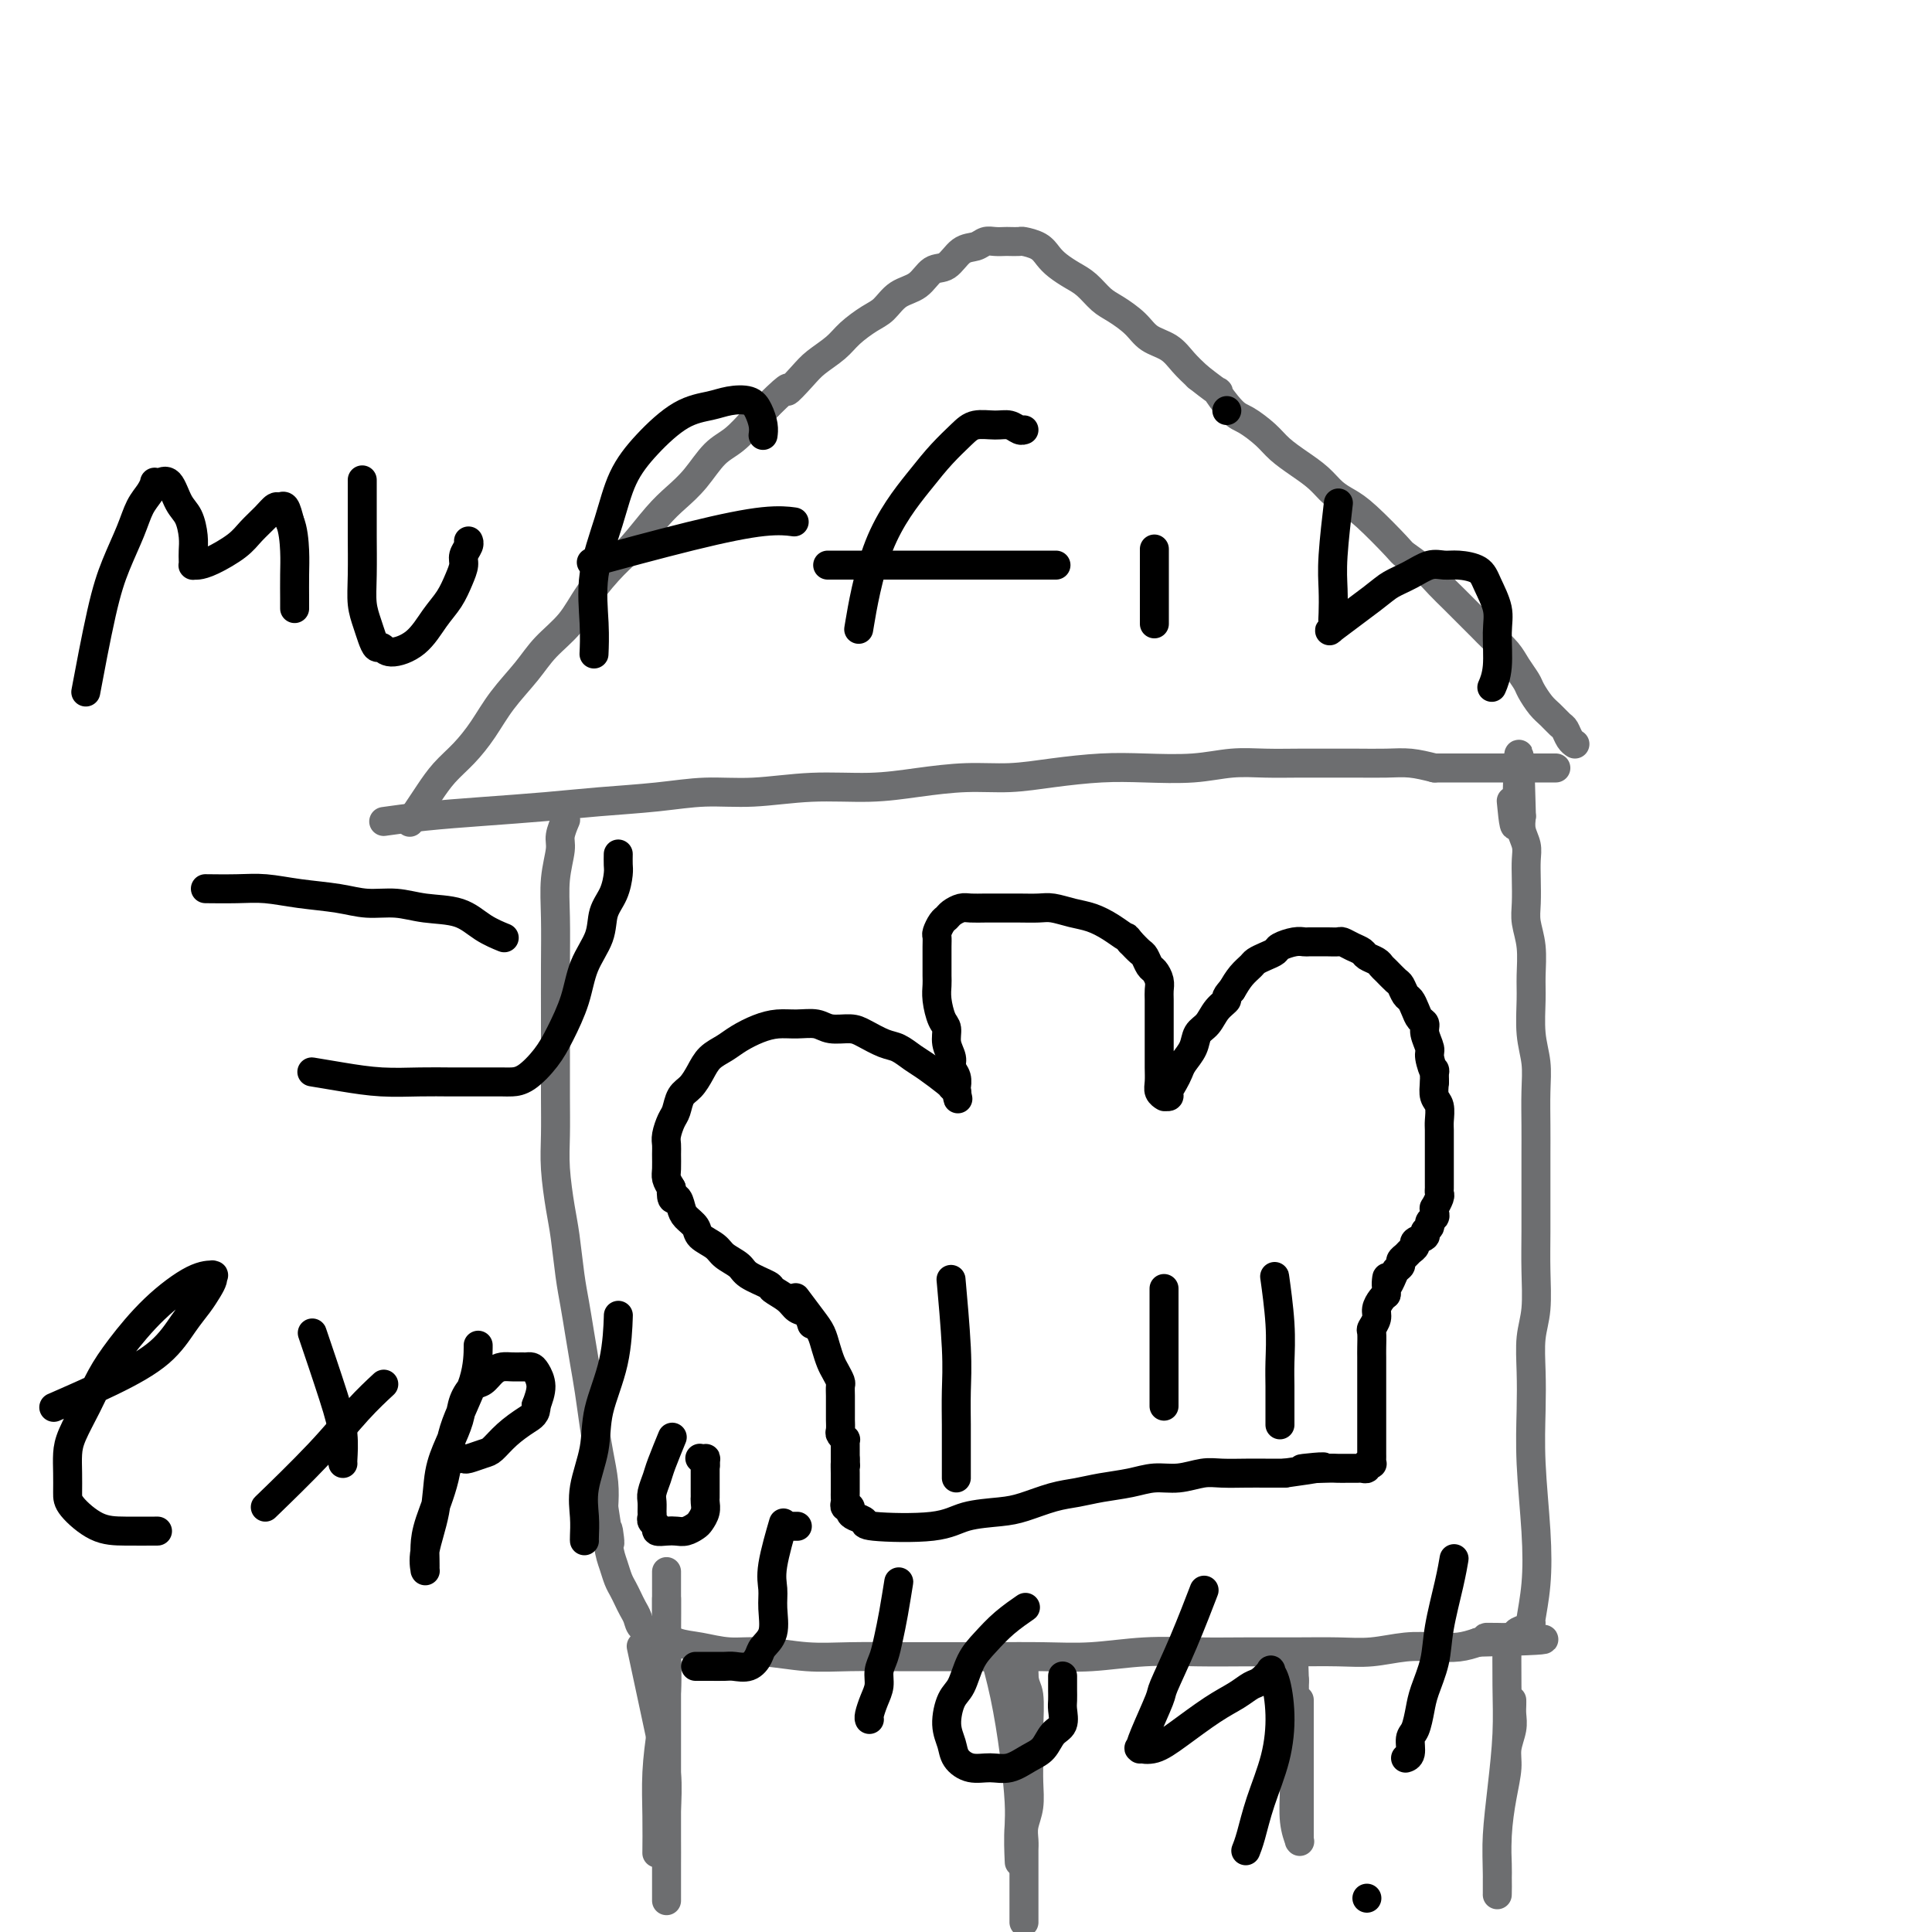<svg viewBox='0 0 400 400' version='1.1' xmlns='http://www.w3.org/2000/svg' xmlns:xlink='http://www.w3.org/1999/xlink'><g fill='none' stroke='#6D6E70' stroke-width='6' stroke-linecap='round' stroke-linejoin='round'><path d='M80,170c0.012,-0.002 0.024,-0.003 0,0c-0.024,0.003 -0.085,0.012 0,0c0.085,-0.012 0.315,-0.045 0,0c-0.315,0.045 -1.174,0.167 0,0c1.174,-0.167 4.383,-0.622 8,-1c3.617,-0.378 7.643,-0.680 12,-1c4.357,-0.320 9.045,-0.659 13,-1c3.955,-0.341 7.179,-0.684 11,-1c3.821,-0.316 8.241,-0.606 12,-1c3.759,-0.394 6.857,-0.893 10,-1c3.143,-0.107 6.329,0.178 10,0c3.671,-0.178 7.826,-0.817 12,-1c4.174,-0.183 8.366,0.092 12,0c3.634,-0.092 6.710,-0.550 10,-1c3.290,-0.450 6.795,-0.891 10,-1c3.205,-0.109 6.112,0.115 9,0c2.888,-0.115 5.758,-0.571 9,-1c3.242,-0.429 6.858,-0.833 10,-1c3.142,-0.167 5.811,-0.097 9,0c3.189,0.097 6.898,0.222 10,0c3.102,-0.222 5.598,-0.792 8,-1c2.402,-0.208 4.711,-0.056 7,0c2.289,0.056 4.558,0.014 7,0c2.442,-0.014 5.058,-0.001 7,0c1.942,0.001 3.211,-0.010 5,0c1.789,0.010 4.097,0.041 6,0c1.903,-0.041 3.401,-0.155 5,0c1.599,0.155 3.300,0.577 5,1'/><path d='M297,159c11.375,0.000 5.312,0.000 4,0c-1.312,0.000 2.127,0.000 4,0c1.873,0.000 2.179,0.000 3,0c0.821,0.000 2.155,0.000 3,0c0.845,0.000 1.201,0.000 2,0c0.799,0.000 2.041,0.000 3,0c0.959,0.000 1.634,0.000 2,0c0.366,0.000 0.424,0.000 1,0c0.576,0.000 1.670,0.000 2,0c0.330,0.000 -0.103,0.000 0,0c0.103,0.000 0.744,0.000 1,0c0.256,0.000 0.128,0.000 0,0'/><path d='M85,170c-0.000,0.000 -0.000,0.000 0,0c0.000,-0.000 0.000,-0.001 0,0c-0.000,0.001 -0.002,0.003 0,0c0.002,-0.003 0.007,-0.010 0,0c-0.007,0.010 -0.025,0.037 0,0c0.025,-0.037 0.092,-0.137 0,0c-0.092,0.137 -0.342,0.513 0,0c0.342,-0.513 1.277,-1.913 2,-3c0.723,-1.087 1.234,-1.860 2,-3c0.766,-1.140 1.787,-2.646 3,-4c1.213,-1.354 2.619,-2.556 4,-4c1.381,-1.444 2.736,-3.129 4,-5c1.264,-1.871 2.437,-3.926 4,-6c1.563,-2.074 3.517,-4.165 5,-6c1.483,-1.835 2.496,-3.412 4,-5c1.504,-1.588 3.501,-3.187 5,-5c1.499,-1.813 2.501,-3.839 4,-6c1.499,-2.161 3.496,-4.456 5,-6c1.504,-1.544 2.516,-2.336 4,-4c1.484,-1.664 3.439,-4.201 5,-6c1.561,-1.799 2.728,-2.859 4,-4c1.272,-1.141 2.647,-2.364 4,-4c1.353,-1.636 2.682,-3.686 4,-5c1.318,-1.314 2.624,-1.892 4,-3c1.376,-1.108 2.822,-2.745 4,-4c1.178,-1.255 2.089,-2.127 3,-3'/><path d='M159,84c5.708,-5.641 3.979,-3.243 4,-3c0.021,0.243 1.794,-1.668 3,-3c1.206,-1.332 1.845,-2.085 3,-3c1.155,-0.915 2.825,-1.993 4,-3c1.175,-1.007 1.854,-1.945 3,-3c1.146,-1.055 2.757,-2.227 4,-3c1.243,-0.773 2.118,-1.147 3,-2c0.882,-0.853 1.772,-2.187 3,-3c1.228,-0.813 2.794,-1.107 4,-2c1.206,-0.893 2.052,-2.387 3,-3c0.948,-0.613 1.997,-0.346 3,-1c1.003,-0.654 1.961,-2.228 3,-3c1.039,-0.772 2.161,-0.743 3,-1c0.839,-0.257 1.395,-0.801 2,-1c0.605,-0.199 1.260,-0.054 2,0c0.740,0.054 1.567,0.017 2,0c0.433,-0.017 0.472,-0.013 1,0c0.528,0.013 1.544,0.034 2,0c0.456,-0.034 0.352,-0.122 1,0c0.648,0.122 2.049,0.454 3,1c0.951,0.546 1.451,1.305 2,2c0.549,0.695 1.146,1.326 2,2c0.854,0.674 1.965,1.391 3,2c1.035,0.609 1.994,1.112 3,2c1.006,0.888 2.058,2.162 3,3c0.942,0.838 1.774,1.238 3,2c1.226,0.762 2.845,1.884 4,3c1.155,1.116 1.846,2.227 3,3c1.154,0.773 2.772,1.208 4,2c1.228,0.792 2.065,1.941 3,3c0.935,1.059 1.967,2.030 3,3'/><path d='M248,78c5.863,4.636 4.020,2.725 4,3c-0.020,0.275 1.782,2.734 3,4c1.218,1.266 1.852,1.339 3,2c1.148,0.661 2.810,1.910 4,3c1.190,1.090 1.907,2.021 3,3c1.093,0.979 2.561,2.005 4,3c1.439,0.995 2.848,1.958 4,3c1.152,1.042 2.046,2.161 3,3c0.954,0.839 1.967,1.397 3,2c1.033,0.603 2.086,1.253 4,3c1.914,1.747 4.690,4.593 6,6c1.310,1.407 1.155,1.377 2,2c0.845,0.623 2.692,1.900 4,3c1.308,1.100 2.079,2.023 3,3c0.921,0.977 1.994,2.008 3,3c1.006,0.992 1.946,1.945 3,3c1.054,1.055 2.223,2.212 3,3c0.777,0.788 1.163,1.207 2,2c0.837,0.793 2.125,1.959 3,3c0.875,1.041 1.336,1.955 2,3c0.664,1.045 1.529,2.220 2,3c0.471,0.780 0.546,1.164 1,2c0.454,0.836 1.287,2.126 2,3c0.713,0.874 1.305,1.334 2,2c0.695,0.666 1.493,1.537 2,2c0.507,0.463 0.724,0.516 1,1c0.276,0.484 0.610,1.398 1,2c0.390,0.602 0.836,0.893 1,1c0.164,0.107 0.047,0.031 0,0c-0.047,-0.031 -0.023,-0.015 0,0'/><path d='M117,170c-0.033,0.076 -0.065,0.153 0,0c0.065,-0.153 0.228,-0.534 0,0c-0.228,0.534 -0.846,1.983 -1,3c-0.154,1.017 0.155,1.603 0,3c-0.155,1.397 -0.774,3.605 -1,6c-0.226,2.395 -0.061,4.977 0,8c0.061,3.023 0.016,6.488 0,10c-0.016,3.512 -0.005,7.072 0,10c0.005,2.928 0.004,5.223 0,8c-0.004,2.777 -0.012,6.034 0,9c0.012,2.966 0.045,5.639 0,8c-0.045,2.361 -0.167,4.408 0,7c0.167,2.592 0.622,5.728 1,8c0.378,2.272 0.679,3.681 1,6c0.321,2.319 0.663,5.549 1,8c0.337,2.451 0.668,4.125 1,6c0.332,1.875 0.666,3.952 1,6c0.334,2.048 0.668,4.066 1,6c0.332,1.934 0.664,3.783 1,6c0.336,2.217 0.678,4.800 1,7c0.322,2.200 0.625,4.015 1,6c0.375,1.985 0.821,4.138 1,6c0.179,1.862 0.089,3.431 0,5'/><path d='M125,312c1.786,11.833 1.252,6.416 1,5c-0.252,-1.416 -0.222,1.167 0,3c0.222,1.833 0.637,2.914 1,4c0.363,1.086 0.675,2.178 1,3c0.325,0.822 0.663,1.376 1,2c0.337,0.624 0.673,1.318 1,2c0.327,0.682 0.645,1.352 1,2c0.355,0.648 0.747,1.272 1,2c0.253,0.728 0.369,1.558 1,2c0.631,0.442 1.778,0.496 3,1c1.222,0.504 2.519,1.459 4,2c1.481,0.541 3.147,0.667 5,1c1.853,0.333 3.893,0.874 6,1c2.107,0.126 4.282,-0.162 7,0c2.718,0.162 5.979,0.776 9,1c3.021,0.224 5.802,0.060 9,0c3.198,-0.060 6.812,-0.015 10,0c3.188,0.015 5.951,0.000 9,0c3.049,-0.000 6.384,0.014 10,0c3.616,-0.014 7.513,-0.056 11,0c3.487,0.056 6.565,0.211 10,0c3.435,-0.211 7.229,-0.789 11,-1c3.771,-0.211 7.521,-0.056 11,0c3.479,0.056 6.687,0.011 10,0c3.313,-0.011 6.731,0.011 10,0c3.269,-0.011 6.390,-0.055 9,0c2.610,0.055 4.708,0.208 7,0c2.292,-0.208 4.779,-0.777 7,-1c2.221,-0.223 4.175,-0.098 6,0c1.825,0.098 3.521,0.171 5,0c1.479,-0.171 2.739,-0.585 4,-1'/><path d='M306,340c24.788,-0.549 9.259,-0.922 4,-1c-5.259,-0.078 -0.247,0.138 2,0c2.247,-0.138 1.730,-0.630 2,-1c0.270,-0.370 1.327,-0.619 2,-1c0.673,-0.381 0.961,-0.894 1,-1c0.039,-0.106 -0.172,0.197 0,-1c0.172,-1.197 0.726,-3.893 1,-7c0.274,-3.107 0.269,-6.627 0,-11c-0.269,-4.373 -0.800,-9.601 -1,-14c-0.200,-4.399 -0.068,-7.970 0,-11c0.068,-3.030 0.071,-5.521 0,-8c-0.071,-2.479 -0.215,-4.948 0,-7c0.215,-2.052 0.790,-3.689 1,-6c0.210,-2.311 0.056,-5.298 0,-8c-0.056,-2.702 -0.015,-5.120 0,-8c0.015,-2.880 0.005,-6.222 0,-9c-0.005,-2.778 -0.005,-4.992 0,-7c0.005,-2.008 0.016,-3.811 0,-6c-0.016,-2.189 -0.057,-4.765 0,-7c0.057,-2.235 0.212,-4.130 0,-6c-0.212,-1.870 -0.793,-3.714 -1,-6c-0.207,-2.286 -0.041,-5.012 0,-7c0.041,-1.988 -0.041,-3.238 0,-5c0.041,-1.762 0.207,-4.036 0,-6c-0.207,-1.964 -0.787,-3.617 -1,-5c-0.213,-1.383 -0.061,-2.495 0,-4c0.061,-1.505 0.030,-3.403 0,-5c-0.030,-1.597 -0.060,-2.892 0,-4c0.060,-1.108 0.208,-2.029 0,-3c-0.208,-0.971 -0.774,-1.992 -1,-3c-0.226,-1.008 -0.113,-2.004 0,-3'/><path d='M315,169c-0.631,-24.774 -0.708,-7.208 -1,-1c-0.292,6.208 -0.798,1.060 -1,-1c-0.202,-2.060 -0.101,-1.030 0,0'/><path d='M133,342c-0.000,-0.000 -0.000,-0.001 0,0c0.000,0.001 0.001,0.003 0,0c-0.001,-0.003 -0.003,-0.013 0,0c0.003,0.013 0.010,0.047 0,0c-0.010,-0.047 -0.037,-0.175 0,0c0.037,0.175 0.140,0.653 0,0c-0.140,-0.653 -0.521,-2.437 0,0c0.521,2.437 1.943,9.095 3,14c1.057,4.905 1.747,8.056 2,11c0.253,2.944 0.068,5.681 0,8c-0.068,2.319 -0.018,4.219 0,6c0.018,1.781 0.005,3.444 0,5c-0.005,1.556 -0.001,3.006 0,4c0.001,0.994 0.000,1.533 0,2c-0.000,0.467 -0.000,0.862 0,1c0.000,0.138 0.000,0.017 0,0c-0.000,-0.017 -0.000,0.068 0,0c0.000,-0.068 0.000,-0.290 0,0c-0.000,0.290 -0.000,1.091 0,0c0.000,-1.091 0.000,-4.076 0,-7c-0.000,-2.924 -0.000,-5.788 0,-9c0.000,-3.212 0.000,-6.771 0,-10c-0.000,-3.229 -0.000,-6.128 0,-9c0.000,-2.872 0.000,-5.717 0,-8c-0.000,-2.283 -0.000,-4.004 0,-6c0.000,-1.996 0.000,-4.268 0,-6c-0.000,-1.732 -0.000,-2.923 0,-4c0.000,-1.077 0.000,-2.038 0,-3'/><path d='M138,331c-0.000,-10.046 -0.000,-4.159 0,-2c0.000,2.159 0.000,0.592 0,0c-0.000,-0.592 -0.000,-0.210 0,0c0.000,0.210 0.001,0.248 0,0c-0.001,-0.248 -0.003,-0.783 0,0c0.003,0.783 0.011,2.884 0,5c-0.011,2.116 -0.041,4.247 0,7c0.041,2.753 0.155,6.129 0,9c-0.155,2.871 -0.577,5.236 -1,8c-0.423,2.764 -0.845,5.926 -1,9c-0.155,3.074 -0.042,6.058 0,9c0.042,2.942 0.012,5.840 0,7c-0.012,1.160 -0.006,0.580 0,0'/><path d='M206,343c-0.012,-0.044 -0.025,-0.088 0,0c0.025,0.088 0.087,0.309 0,0c-0.087,-0.309 -0.325,-1.147 0,0c0.325,1.147 1.211,4.278 2,8c0.789,3.722 1.479,8.033 2,12c0.521,3.967 0.872,7.589 1,10c0.128,2.411 0.034,3.611 0,5c-0.034,1.389 -0.009,2.966 0,4c0.009,1.034 0.001,1.523 0,2c-0.001,0.477 0.003,0.941 0,1c-0.003,0.059 -0.015,-0.286 0,0c0.015,0.286 0.057,1.203 0,0c-0.057,-1.203 -0.211,-4.528 0,-7c0.211,-2.472 0.789,-4.093 1,-6c0.211,-1.907 0.057,-4.100 0,-6c-0.057,-1.900 -0.015,-3.507 0,-5c0.015,-1.493 0.004,-2.872 0,-4c-0.004,-1.128 -0.001,-2.005 0,-3c0.001,-0.995 0.000,-2.109 0,-3c-0.000,-0.891 -0.000,-1.558 0,-2c0.000,-0.442 0.000,-0.657 0,-1c-0.000,-0.343 -0.000,-0.812 0,-1c0.000,-0.188 0.000,-0.094 0,0'/><path d='M212,347c0.094,-6.029 -0.171,-2.102 0,0c0.171,2.102 0.779,2.379 1,4c0.221,1.621 0.055,4.587 0,7c-0.055,2.413 -0.001,4.274 0,6c0.001,1.726 -0.052,3.317 0,5c0.052,1.683 0.210,3.459 0,5c-0.210,1.541 -0.788,2.846 -1,4c-0.212,1.154 -0.057,2.155 0,3c0.057,0.845 0.015,1.532 0,2c-0.015,0.468 -0.004,0.717 0,1c0.004,0.283 0.001,0.601 0,1c-0.001,0.399 -0.000,0.879 0,1c0.000,0.121 0.000,-0.119 0,0c-0.000,0.119 -0.000,0.595 0,1c0.000,0.405 0.000,0.737 0,1c-0.000,0.263 -0.000,0.455 0,1c0.000,0.545 0.000,1.441 0,2c-0.000,0.559 -0.000,0.781 0,1c0.000,0.219 0.000,0.436 0,1c-0.000,0.564 -0.000,1.475 0,2c0.000,0.525 0.000,0.663 0,1c-0.000,0.337 -0.000,0.874 0,1c0.000,0.126 0.000,-0.158 0,0c-0.000,0.158 -0.000,0.760 0,1c0.000,0.240 0.000,0.120 0,0'/><path d='M312,340c0.000,-0.004 0.000,-0.008 0,0c-0.000,0.008 -0.000,0.028 0,0c0.000,-0.028 0.001,-0.105 0,0c-0.001,0.105 -0.003,0.393 0,0c0.003,-0.393 0.011,-1.468 0,0c-0.011,1.468 -0.041,5.478 0,9c0.041,3.522 0.155,6.557 0,10c-0.155,3.443 -0.577,7.293 -1,11c-0.423,3.707 -0.845,7.269 -1,10c-0.155,2.731 -0.042,4.629 0,6c0.042,1.371 0.011,2.215 0,3c-0.011,0.785 -0.004,1.511 0,2c0.004,0.489 0.004,0.741 0,1c-0.004,0.259 -0.011,0.527 0,0c0.011,-0.527 0.040,-1.848 0,-4c-0.040,-2.152 -0.151,-5.135 0,-8c0.151,-2.865 0.562,-5.611 1,-8c0.438,-2.389 0.902,-4.422 1,-6c0.098,-1.578 -0.170,-2.700 0,-4c0.170,-1.300 0.778,-2.779 1,-4c0.222,-1.221 0.060,-2.183 0,-3c-0.060,-0.817 -0.016,-1.487 0,-2c0.016,-0.513 0.004,-0.869 0,-1c-0.004,-0.131 -0.001,-0.037 0,0c0.001,0.037 0.001,0.019 0,0'/><path d='M269,353c0.000,0.002 0.000,0.003 0,0c-0.000,-0.003 -0.000,-0.011 0,0c0.000,0.011 0.000,0.042 0,0c-0.000,-0.042 -0.000,-0.157 0,0c0.000,0.157 0.000,0.587 0,0c-0.000,-0.587 -0.000,-2.190 0,0c0.000,2.190 0.000,8.174 0,12c-0.000,3.826 -0.000,5.494 0,7c0.000,1.506 0.000,2.848 0,4c-0.000,1.152 -0.000,2.112 0,3c0.000,0.888 0.001,1.705 0,2c-0.001,0.295 -0.004,0.069 0,0c0.004,-0.069 0.015,0.018 0,0c-0.015,-0.018 -0.057,-0.141 0,0c0.057,0.141 0.211,0.545 0,0c-0.211,-0.545 -0.789,-2.038 -1,-4c-0.211,-1.962 -0.057,-4.392 0,-7c0.057,-2.608 0.015,-5.394 0,-7c-0.015,-1.606 -0.004,-2.031 0,-3c0.004,-0.969 0.001,-2.480 0,-4c-0.001,-1.520 -0.000,-3.048 0,-4c0.000,-0.952 0.000,-1.327 0,-2c-0.000,-0.673 -0.000,-1.644 0,-2c0.000,-0.356 0.000,-0.095 0,0c-0.000,0.095 -0.000,0.026 0,0c0.000,-0.026 0.000,-0.007 0,0c-0.000,0.007 -0.000,0.002 0,0c0.000,-0.002 0.000,-0.001 0,0'/><path d='M268,348c-0.167,-5.167 -0.083,-2.583 0,0'/></g>
<g fill='none' stroke='#000000' stroke-width='6' stroke-linecap='round' stroke-linejoin='round'><path d='M165,269c0.000,0.001 0.001,0.001 0,0c-0.001,-0.001 -0.003,-0.004 0,0c0.003,0.004 0.010,0.014 0,0c-0.010,-0.014 -0.038,-0.051 0,0c0.038,0.051 0.143,0.190 0,0c-0.143,-0.190 -0.533,-0.710 0,0c0.533,0.710 1.988,2.651 3,4c1.012,1.349 1.581,2.106 2,3c0.419,0.894 0.687,1.927 1,3c0.313,1.073 0.672,2.188 1,3c0.328,0.812 0.624,1.320 1,2c0.376,0.680 0.833,1.530 1,2c0.167,0.470 0.045,0.560 0,1c-0.045,0.440 -0.012,1.230 0,2c0.012,0.770 0.004,1.520 0,2c-0.004,0.480 -0.002,0.692 0,1c0.002,0.308 0.004,0.714 0,1c-0.004,0.286 -0.015,0.454 0,1c0.015,0.546 0.057,1.470 0,2c-0.057,0.530 -0.211,0.667 0,1c0.211,0.333 0.789,0.863 1,1c0.211,0.137 0.057,-0.118 0,0c-0.057,0.118 -0.015,0.609 0,1c0.015,0.391 0.004,0.682 0,1c-0.004,0.318 -0.001,0.662 0,1c0.001,0.338 0.001,0.669 0,1'/><path d='M175,302c0.155,2.593 0.041,1.076 0,1c-0.041,-0.076 -0.011,1.289 0,2c0.011,0.711 0.003,0.768 0,1c-0.003,0.232 -0.000,0.639 0,1c0.000,0.361 -0.001,0.675 0,1c0.001,0.325 0.004,0.661 0,1c-0.004,0.339 -0.016,0.682 0,1c0.016,0.318 0.058,0.610 0,1c-0.058,0.390 -0.217,0.878 0,1c0.217,0.122 0.812,-0.122 1,0c0.188,0.122 -0.029,0.609 0,1c0.029,0.391 0.304,0.687 1,1c0.696,0.313 1.813,0.645 2,1c0.187,0.355 -0.556,0.734 2,1c2.556,0.266 8.413,0.418 12,0c3.587,-0.418 4.906,-1.407 7,-2c2.094,-0.593 4.963,-0.789 7,-1c2.037,-0.211 3.240,-0.438 5,-1c1.760,-0.562 4.076,-1.461 6,-2c1.924,-0.539 3.454,-0.718 5,-1c1.546,-0.282 3.106,-0.668 5,-1c1.894,-0.332 4.122,-0.611 6,-1c1.878,-0.389 3.405,-0.889 5,-1c1.595,-0.111 3.259,0.166 5,0c1.741,-0.166 3.561,-0.777 5,-1c1.439,-0.223 2.499,-0.060 4,0c1.501,0.060 3.443,0.016 5,0c1.557,-0.016 2.731,-0.005 4,0c1.269,0.005 2.635,0.002 4,0'/><path d='M266,305c13.855,-1.928 5.992,-1.249 4,-1c-1.992,0.249 1.886,0.066 4,0c2.114,-0.066 2.465,-0.017 3,0c0.535,0.017 1.252,0.001 2,0c0.748,-0.001 1.525,0.014 2,0c0.475,-0.014 0.649,-0.055 1,0c0.351,0.055 0.879,0.208 1,0c0.121,-0.208 -0.164,-0.776 0,-1c0.164,-0.224 0.776,-0.106 1,0c0.224,0.106 0.060,0.198 0,0c-0.060,-0.198 -0.016,-0.686 0,-1c0.016,-0.314 0.004,-0.454 0,-1c-0.004,-0.546 -0.001,-1.497 0,-2c0.001,-0.503 0.000,-0.557 0,-1c-0.000,-0.443 -0.000,-1.274 0,-2c0.000,-0.726 0.000,-1.345 0,-2c-0.000,-0.655 -0.000,-1.344 0,-2c0.000,-0.656 -0.000,-1.278 0,-2c0.000,-0.722 0.000,-1.545 0,-2c-0.000,-0.455 -0.000,-0.543 0,-1c0.000,-0.457 0.000,-1.282 0,-2c-0.000,-0.718 -0.001,-1.329 0,-2c0.001,-0.671 0.004,-1.401 0,-2c-0.004,-0.599 -0.016,-1.066 0,-2c0.016,-0.934 0.060,-2.334 0,-3c-0.060,-0.666 -0.223,-0.598 0,-1c0.223,-0.402 0.833,-1.273 1,-2c0.167,-0.727 -0.109,-1.311 0,-2c0.109,-0.689 0.603,-1.483 1,-2c0.397,-0.517 0.699,-0.759 1,-1'/><path d='M287,268c0.415,-5.836 -0.047,-2.926 0,-2c0.047,0.926 0.604,-0.133 1,-1c0.396,-0.867 0.630,-1.542 1,-2c0.370,-0.458 0.874,-0.700 1,-1c0.126,-0.300 -0.126,-0.658 0,-1c0.126,-0.342 0.630,-0.669 1,-1c0.370,-0.331 0.606,-0.666 1,-1c0.394,-0.334 0.947,-0.667 1,-1c0.053,-0.333 -0.393,-0.667 0,-1c0.393,-0.333 1.626,-0.667 2,-1c0.374,-0.333 -0.110,-0.666 0,-1c0.110,-0.334 0.814,-0.668 1,-1c0.186,-0.332 -0.147,-0.662 0,-1c0.147,-0.338 0.775,-0.686 1,-1c0.225,-0.314 0.046,-0.595 0,-1c-0.046,-0.405 0.040,-0.935 0,-1c-0.040,-0.065 -0.207,0.333 0,0c0.207,-0.333 0.787,-1.398 1,-2c0.213,-0.602 0.057,-0.741 0,-1c-0.057,-0.259 -0.015,-0.636 0,-1c0.015,-0.364 0.004,-0.713 0,-1c-0.004,-0.287 -0.001,-0.513 0,-1c0.001,-0.487 0.000,-1.237 0,-2c-0.000,-0.763 -0.000,-1.540 0,-2c0.000,-0.460 0.001,-0.602 0,-1c-0.001,-0.398 -0.004,-1.050 0,-2c0.004,-0.950 0.015,-2.196 0,-3c-0.015,-0.804 -0.056,-1.164 0,-2c0.056,-0.836 0.207,-2.148 0,-3c-0.207,-0.852 -0.774,-1.243 -1,-2c-0.226,-0.757 -0.113,-1.878 0,-3'/><path d='M297,224c-0.089,-3.851 0.187,-1.977 0,-2c-0.187,-0.023 -0.838,-1.942 -1,-3c-0.162,-1.058 0.164,-1.256 0,-2c-0.164,-0.744 -0.817,-2.035 -1,-3c-0.183,-0.965 0.106,-1.605 0,-2c-0.106,-0.395 -0.606,-0.544 -1,-1c-0.394,-0.456 -0.682,-1.220 -1,-2c-0.318,-0.780 -0.666,-1.575 -1,-2c-0.334,-0.425 -0.653,-0.481 -1,-1c-0.347,-0.519 -0.722,-1.501 -1,-2c-0.278,-0.499 -0.460,-0.515 -1,-1c-0.540,-0.485 -1.439,-1.439 -2,-2c-0.561,-0.561 -0.783,-0.727 -1,-1c-0.217,-0.273 -0.429,-0.651 -1,-1c-0.571,-0.349 -1.500,-0.668 -2,-1c-0.500,-0.332 -0.571,-0.677 -1,-1c-0.429,-0.323 -1.217,-0.622 -2,-1c-0.783,-0.378 -1.562,-0.833 -2,-1c-0.438,-0.167 -0.537,-0.044 -1,0c-0.463,0.044 -1.292,0.011 -2,0c-0.708,-0.011 -1.297,-0.000 -2,0c-0.703,0.000 -1.522,-0.011 -2,0c-0.478,0.011 -0.617,0.044 -1,0c-0.383,-0.044 -1.010,-0.166 -2,0c-0.990,0.166 -2.345,0.621 -3,1c-0.655,0.379 -0.612,0.681 -1,1c-0.388,0.319 -1.206,0.655 -2,1c-0.794,0.345 -1.563,0.701 -2,1c-0.437,0.299 -0.541,0.542 -1,1c-0.459,0.458 -1.274,1.131 -2,2c-0.726,0.869 -1.363,1.935 -2,3'/><path d='M255,205c-1.677,1.767 -0.868,1.683 -1,2c-0.132,0.317 -1.205,1.033 -2,2c-0.795,0.967 -1.312,2.184 -2,3c-0.688,0.816 -1.546,1.229 -2,2c-0.454,0.771 -0.504,1.898 -1,3c-0.496,1.102 -1.438,2.180 -2,3c-0.562,0.820 -0.743,1.383 -1,2c-0.257,0.617 -0.591,1.290 -1,2c-0.409,0.710 -0.893,1.459 -1,2c-0.107,0.541 0.164,0.875 0,1c-0.164,0.125 -0.762,0.043 -1,0c-0.238,-0.043 -0.116,-0.045 0,0c0.116,0.045 0.227,0.136 0,0c-0.227,-0.136 -0.793,-0.500 -1,-1c-0.207,-0.500 -0.055,-1.135 0,-2c0.055,-0.865 0.015,-1.960 0,-3c-0.015,-1.040 -0.004,-2.026 0,-3c0.004,-0.974 0.001,-1.938 0,-3c-0.001,-1.062 0.001,-2.224 0,-3c-0.001,-0.776 -0.003,-1.168 0,-2c0.003,-0.832 0.012,-2.106 0,-3c-0.012,-0.894 -0.045,-1.409 0,-2c0.045,-0.591 0.167,-1.257 0,-2c-0.167,-0.743 -0.625,-1.564 -1,-2c-0.375,-0.436 -0.668,-0.488 -1,-1c-0.332,-0.512 -0.705,-1.484 -1,-2c-0.295,-0.516 -0.513,-0.576 -1,-1c-0.487,-0.424 -1.244,-1.212 -2,-2'/><path d='M234,195c-1.024,-1.372 -0.585,-0.802 -1,-1c-0.415,-0.198 -1.685,-1.163 -3,-2c-1.315,-0.837 -2.676,-1.545 -4,-2c-1.324,-0.455 -2.613,-0.658 -4,-1c-1.387,-0.342 -2.874,-0.824 -4,-1c-1.126,-0.176 -1.891,-0.047 -3,0c-1.109,0.047 -2.562,0.012 -4,0c-1.438,-0.012 -2.861,-0.000 -4,0c-1.139,0.000 -1.993,-0.011 -3,0c-1.007,0.011 -2.168,0.043 -3,0c-0.832,-0.043 -1.337,-0.162 -2,0c-0.663,0.162 -1.484,0.606 -2,1c-0.516,0.394 -0.727,0.738 -1,1c-0.273,0.262 -0.609,0.443 -1,1c-0.391,0.557 -0.837,1.490 -1,2c-0.163,0.510 -0.044,0.597 0,1c0.044,0.403 0.011,1.121 0,2c-0.011,0.879 -0.000,1.920 0,3c0.000,1.080 -0.010,2.200 0,3c0.010,0.800 0.040,1.281 0,2c-0.040,0.719 -0.150,1.677 0,3c0.150,1.323 0.561,3.012 1,4c0.439,0.988 0.906,1.275 1,2c0.094,0.725 -0.185,1.887 0,3c0.185,1.113 0.834,2.178 1,3c0.166,0.822 -0.152,1.401 0,2c0.152,0.599 0.773,1.219 1,2c0.227,0.781 0.061,1.725 0,2c-0.061,0.275 -0.016,-0.118 0,0c0.016,0.118 0.005,0.748 0,1c-0.005,0.252 -0.002,0.126 0,0'/><path d='M198,226c0.623,2.943 0.181,0.802 0,0c-0.181,-0.802 -0.100,-0.263 0,0c0.100,0.263 0.218,0.251 0,0c-0.218,-0.251 -0.771,-0.740 -1,-1c-0.229,-0.260 -0.132,-0.292 -1,-1c-0.868,-0.708 -2.701,-2.091 -4,-3c-1.299,-0.909 -2.065,-1.344 -3,-2c-0.935,-0.656 -2.039,-1.534 -3,-2c-0.961,-0.466 -1.778,-0.521 -3,-1c-1.222,-0.479 -2.847,-1.382 -4,-2c-1.153,-0.618 -1.834,-0.951 -3,-1c-1.166,-0.049 -2.818,0.185 -4,0c-1.182,-0.185 -1.895,-0.790 -3,-1c-1.105,-0.210 -2.602,-0.026 -4,0c-1.398,0.026 -2.696,-0.107 -4,0c-1.304,0.107 -2.614,0.454 -4,1c-1.386,0.546 -2.846,1.291 -4,2c-1.154,0.709 -2.001,1.382 -3,2c-0.999,0.618 -2.152,1.181 -3,2c-0.848,0.819 -1.393,1.895 -2,3c-0.607,1.105 -1.277,2.239 -2,3c-0.723,0.761 -1.500,1.149 -2,2c-0.500,0.851 -0.722,2.166 -1,3c-0.278,0.834 -0.610,1.186 -1,2c-0.390,0.814 -0.837,2.091 -1,3c-0.163,0.909 -0.041,1.451 0,2c0.041,0.549 0.001,1.106 0,2c-0.001,0.894 0.038,2.125 0,3c-0.038,0.875 -0.154,1.393 0,2c0.154,0.607 0.577,1.304 1,2'/><path d='M139,246c-0.136,3.297 0.525,2.038 1,2c0.475,-0.038 0.764,1.145 1,2c0.236,0.855 0.418,1.384 1,2c0.582,0.616 1.564,1.320 2,2c0.436,0.680 0.327,1.337 1,2c0.673,0.663 2.128,1.333 3,2c0.872,0.667 1.159,1.330 2,2c0.841,0.670 2.235,1.348 3,2c0.765,0.652 0.901,1.278 2,2c1.099,0.722 3.163,1.540 4,2c0.837,0.460 0.449,0.561 1,1c0.551,0.439 2.043,1.214 3,2c0.957,0.786 1.380,1.582 2,2c0.620,0.418 1.436,0.459 2,1c0.564,0.541 0.875,1.583 1,2c0.125,0.417 0.062,0.208 0,0'/><path d='M197,266c-0.008,-0.090 -0.016,-0.179 0,0c0.016,0.179 0.057,0.628 0,0c-0.057,-0.628 -0.211,-2.332 0,0c0.211,2.332 0.789,8.701 1,13c0.211,4.299 0.057,6.528 0,9c-0.057,2.472 -0.015,5.188 0,7c0.015,1.812 0.004,2.720 0,4c-0.004,1.280 -0.001,2.931 0,4c0.001,1.069 0.000,1.557 0,2c-0.000,0.443 -0.000,0.841 0,1c0.000,0.159 0.000,0.080 0,0'/><path d='M241,267c0.000,-0.001 0.000,-0.003 0,0c0.000,0.003 0.000,0.009 0,0c-0.000,-0.009 -0.000,-0.035 0,0c0.000,0.035 0.000,0.129 0,0c0.000,-0.129 0.000,-0.482 0,0c0.000,0.482 -0.000,1.799 0,3c0.000,1.201 0.000,2.287 0,4c0.000,1.713 0.000,4.053 0,6c0.000,1.947 0.000,3.501 0,5c0.000,1.499 -0.000,2.942 0,4c0.000,1.058 0.000,1.731 0,2c-0.000,0.269 0.000,0.135 0,0'/><path d='M264,265c0.000,0.001 0.000,0.002 0,0c-0.000,-0.002 -0.001,-0.008 0,0c0.001,0.008 0.004,0.029 0,0c-0.004,-0.029 -0.015,-0.109 0,0c0.015,0.109 0.057,0.405 0,0c-0.057,-0.405 -0.211,-1.512 0,0c0.211,1.512 0.789,5.641 1,9c0.211,3.359 0.057,5.947 0,8c-0.057,2.053 -0.015,3.569 0,5c0.015,1.431 0.004,2.775 0,4c-0.004,1.225 -0.001,2.330 0,3c0.001,0.670 0.000,0.906 0,1c-0.000,0.094 -0.000,0.047 0,0'/><path d='M43,184c-0.000,-0.000 -0.000,-0.000 0,0c0.000,0.000 0.001,0.000 0,0c-0.001,-0.000 -0.005,-0.000 0,0c0.005,0.000 0.019,0.000 0,0c-0.019,-0.000 -0.072,-0.001 0,0c0.072,0.001 0.270,0.003 0,0c-0.270,-0.003 -1.007,-0.012 0,0c1.007,0.012 3.758,0.046 6,0c2.242,-0.046 3.974,-0.171 6,0c2.026,0.171 4.345,0.638 7,1c2.655,0.362 5.644,0.620 8,1c2.356,0.380 4.078,0.882 6,1c1.922,0.118 4.043,-0.147 6,0c1.957,0.147 3.751,0.705 6,1c2.249,0.295 4.953,0.326 7,1c2.047,0.674 3.436,1.989 5,3c1.564,1.011 3.304,1.717 4,2c0.696,0.283 0.348,0.141 0,0'/><path d='M65,222c-0.035,-0.006 -0.070,-0.012 0,0c0.070,0.012 0.247,0.042 0,0c-0.247,-0.042 -0.916,-0.155 0,0c0.916,0.155 3.416,0.577 6,1c2.584,0.423 5.251,0.845 8,1c2.749,0.155 5.580,0.041 8,0c2.420,-0.041 4.430,-0.011 6,0c1.570,0.011 2.702,0.002 4,0c1.298,-0.002 2.763,0.002 4,0c1.237,-0.002 2.245,-0.010 3,0c0.755,0.010 1.256,0.038 2,0c0.744,-0.038 1.731,-0.143 3,-1c1.269,-0.857 2.820,-2.465 4,-4c1.180,-1.535 1.989,-2.998 3,-5c1.011,-2.002 2.225,-4.544 3,-7c0.775,-2.456 1.111,-4.826 2,-7c0.889,-2.174 2.329,-4.154 3,-6c0.671,-1.846 0.572,-3.560 1,-5c0.428,-1.440 1.383,-2.606 2,-4c0.617,-1.394 0.897,-3.014 1,-4c0.103,-0.986 0.027,-1.336 0,-2c-0.027,-0.664 -0.007,-1.640 0,-2c0.007,-0.360 0.002,-0.103 0,0c-0.002,0.103 -0.001,0.051 0,0'/><path d='M18,142c0.000,-0.002 0.001,-0.004 0,0c-0.001,0.004 -0.003,0.014 0,0c0.003,-0.014 0.010,-0.052 0,0c-0.010,0.052 -0.036,0.193 0,0c0.036,-0.193 0.135,-0.721 0,0c-0.135,0.721 -0.503,2.692 0,0c0.503,-2.692 1.879,-10.047 3,-15c1.121,-4.953 1.989,-7.503 3,-10c1.011,-2.497 2.165,-4.943 3,-7c0.835,-2.057 1.350,-3.727 2,-5c0.650,-1.273 1.434,-2.148 2,-3c0.566,-0.852 0.914,-1.679 1,-2c0.086,-0.321 -0.090,-0.134 0,0c0.090,0.134 0.444,0.216 1,0c0.556,-0.216 1.312,-0.732 2,0c0.688,0.732 1.309,2.710 2,4c0.691,1.290 1.453,1.890 2,3c0.547,1.110 0.878,2.728 1,4c0.122,1.272 0.035,2.198 0,3c-0.035,0.802 -0.016,1.482 0,2c0.016,0.518 0.031,0.876 0,1c-0.031,0.124 -0.108,0.014 0,0c0.108,-0.014 0.403,0.068 1,0c0.597,-0.068 1.498,-0.285 3,-1c1.502,-0.715 3.607,-1.928 5,-3c1.393,-1.072 2.075,-2.002 3,-3c0.925,-0.998 2.093,-2.063 3,-3c0.907,-0.937 1.552,-1.746 2,-2c0.448,-0.254 0.697,0.047 1,0c0.303,-0.047 0.658,-0.442 1,0c0.342,0.442 0.671,1.721 1,3'/><path d='M60,108c0.691,1.592 0.917,4.073 1,6c0.083,1.927 0.022,3.300 0,5c-0.022,1.700 -0.006,3.727 0,5c0.006,1.273 0.002,1.792 0,2c-0.002,0.208 -0.001,0.104 0,0'/><path d='M75,100c0.000,0.014 0.000,0.028 0,0c-0.000,-0.028 -0.000,-0.098 0,0c0.000,0.098 0.000,0.363 0,0c-0.000,-0.363 -0.001,-1.353 0,0c0.001,1.353 0.003,5.051 0,7c-0.003,1.949 -0.012,2.149 0,4c0.012,1.851 0.045,5.351 0,8c-0.045,2.649 -0.167,4.446 0,6c0.167,1.554 0.622,2.866 1,4c0.378,1.134 0.677,2.090 1,3c0.323,0.910 0.670,1.773 1,2c0.330,0.227 0.644,-0.182 1,0c0.356,0.182 0.753,0.954 2,1c1.247,0.046 3.343,-0.635 5,-2c1.657,-1.365 2.874,-3.415 4,-5c1.126,-1.585 2.162,-2.704 3,-4c0.838,-1.296 1.478,-2.768 2,-4c0.522,-1.232 0.924,-2.225 1,-3c0.076,-0.775 -0.176,-1.331 0,-2c0.176,-0.669 0.778,-1.449 1,-2c0.222,-0.551 0.063,-0.872 0,-1c-0.063,-0.128 -0.032,-0.064 0,0'/><path d='M123,135c0.005,-0.120 0.011,-0.241 0,0c-0.011,0.241 -0.037,0.842 0,0c0.037,-0.842 0.139,-3.129 0,-6c-0.139,-2.871 -0.517,-6.328 0,-10c0.517,-3.672 1.930,-7.561 3,-11c1.070,-3.439 1.797,-6.427 3,-9c1.203,-2.573 2.882,-4.729 5,-7c2.118,-2.271 4.675,-4.656 7,-6c2.325,-1.344 4.416,-1.647 6,-2c1.584,-0.353 2.659,-0.756 4,-1c1.341,-0.244 2.948,-0.328 4,0c1.052,0.328 1.550,1.067 2,2c0.450,0.933 0.852,2.059 1,3c0.148,0.941 0.042,1.697 0,2c-0.042,0.303 -0.021,0.151 0,0'/><path d='M124,116c0.468,-0.127 0.935,-0.255 0,0c-0.935,0.255 -3.273,0.891 0,0c3.273,-0.891 12.156,-3.311 19,-5c6.844,-1.689 11.650,-2.647 15,-3c3.350,-0.353 5.243,-0.101 6,0c0.757,0.101 0.379,0.050 0,0'/><path d='M178,129c0.005,-0.028 0.009,-0.056 0,0c-0.009,0.056 -0.033,0.196 0,0c0.033,-0.196 0.122,-0.730 0,0c-0.122,0.730 -0.454,2.722 0,0c0.454,-2.722 1.695,-10.159 4,-16c2.305,-5.841 5.674,-10.087 8,-13c2.326,-2.913 3.610,-4.494 5,-6c1.390,-1.506 2.887,-2.936 4,-4c1.113,-1.064 1.843,-1.763 3,-2c1.157,-0.237 2.741,-0.011 4,0c1.259,0.011 2.193,-0.193 3,0c0.807,0.193 1.486,0.783 2,1c0.514,0.217 0.861,0.062 1,0c0.139,-0.062 0.069,-0.031 0,0'/><path d='M173,117c0.486,0.000 0.972,0.000 0,0c-0.972,0.000 -3.401,0.000 0,0c3.401,-0.000 12.633,0.000 20,0c7.367,0.000 12.868,0.000 17,0c4.132,0.000 6.895,-0.000 8,0c1.105,0.000 0.553,0.000 0,0'/><path d='M239,114c0.000,0.007 0.000,0.015 0,0c0.000,-0.015 0.000,-0.051 0,0c0.000,0.051 0.000,0.189 0,0c0.000,-0.189 0.000,-0.705 0,0c0.000,0.705 -0.000,2.632 0,5c0.000,2.368 0.000,5.176 0,7c-0.000,1.824 0.000,2.664 0,3c0.000,0.336 0.000,0.168 0,0'/><path d='M254,85c0.000,0.000 0.000,0.000 0,0c0.000,0.000 -0.000,0.000 0,0c0.000,0.000 0.000,0.000 0,0c-0.000,0.000 0.000,0.000 0,0'/><path d='M277,105c-0.030,0.256 -0.061,0.513 0,0c0.061,-0.513 0.212,-1.794 0,0c-0.212,1.794 -0.787,6.665 -1,10c-0.213,3.335 -0.064,5.134 0,7c0.064,1.866 0.044,3.801 0,5c-0.044,1.199 -0.113,1.664 0,2c0.113,0.336 0.406,0.543 0,1c-0.406,0.457 -1.511,1.162 0,0c1.511,-1.162 5.640,-4.192 8,-6c2.360,-1.808 2.952,-2.394 4,-3c1.048,-0.606 2.554,-1.232 4,-2c1.446,-0.768 2.834,-1.677 4,-2c1.166,-0.323 2.110,-0.061 3,0c0.890,0.061 1.727,-0.080 3,0c1.273,0.080 2.983,0.380 4,1c1.017,0.620 1.341,1.561 2,3c0.659,1.439 1.655,3.377 2,5c0.345,1.623 0.041,2.930 0,5c-0.041,2.070 0.181,4.904 0,7c-0.181,2.096 -0.766,3.456 -1,4c-0.234,0.544 -0.117,0.272 0,0'/><path d='M12,291c-0.070,0.031 -0.140,0.061 0,0c0.140,-0.061 0.491,-0.214 0,0c-0.491,0.214 -1.825,0.795 0,0c1.825,-0.795 6.807,-2.965 11,-5c4.193,-2.035 7.596,-3.935 10,-6c2.404,-2.065 3.807,-4.294 5,-6c1.193,-1.706 2.175,-2.888 3,-4c0.825,-1.112 1.491,-2.154 2,-3c0.509,-0.846 0.860,-1.495 1,-2c0.140,-0.505 0.070,-0.866 0,-1c-0.070,-0.134 -0.139,-0.043 0,0c0.139,0.043 0.487,0.036 0,0c-0.487,-0.036 -1.810,-0.101 -4,1c-2.190,1.101 -5.249,3.368 -8,6c-2.751,2.632 -5.196,5.627 -7,8c-1.804,2.373 -2.967,4.122 -4,6c-1.033,1.878 -1.937,3.886 -3,6c-1.063,2.114 -2.285,4.336 -3,6c-0.715,1.664 -0.923,2.772 -1,4c-0.077,1.228 -0.022,2.578 0,4c0.022,1.422 0.010,2.917 0,4c-0.010,1.083 -0.019,1.754 1,3c1.019,1.246 3.067,3.066 5,4c1.933,0.934 3.751,0.982 6,1c2.249,0.018 4.928,0.005 6,0c1.072,-0.005 0.536,-0.003 0,0'/><path d='M65,277c-0.002,-0.006 -0.004,-0.012 0,0c0.004,0.012 0.014,0.042 0,0c-0.014,-0.042 -0.053,-0.155 0,0c0.053,0.155 0.196,0.577 0,0c-0.196,-0.577 -0.732,-2.155 0,0c0.732,2.155 2.732,8.041 4,12c1.268,3.959 1.804,5.989 2,8c0.196,2.011 0.053,4.003 0,5c-0.053,0.997 -0.015,0.999 0,1c0.015,0.001 0.008,0.000 0,0'/><path d='M56,311c-0.930,0.900 -1.860,1.799 0,0c1.860,-1.799 6.509,-6.297 10,-10c3.491,-3.703 5.825,-6.612 8,-9c2.175,-2.388 4.193,-4.254 5,-5c0.807,-0.746 0.404,-0.373 0,0'/><path d='M99,279c-0.000,0.011 -0.000,0.021 0,0c0.000,-0.021 0.000,-0.075 0,0c-0.000,0.075 -0.001,0.277 0,0c0.001,-0.277 0.004,-1.033 0,0c-0.004,1.033 -0.015,3.855 -1,7c-0.985,3.145 -2.943,6.614 -4,10c-1.057,3.386 -1.211,6.691 -2,10c-0.789,3.309 -2.211,6.623 -3,9c-0.789,2.377 -0.943,3.816 -1,5c-0.057,1.184 -0.017,2.112 0,3c0.017,0.888 0.012,1.735 0,2c-0.012,0.265 -0.029,-0.052 0,0c0.029,0.052 0.104,0.472 0,0c-0.104,-0.472 -0.389,-1.837 0,-4c0.389,-2.163 1.451,-5.124 2,-8c0.549,-2.876 0.584,-5.667 1,-8c0.416,-2.333 1.214,-4.207 2,-6c0.786,-1.793 1.562,-3.506 2,-5c0.438,-1.494 0.540,-2.768 1,-4c0.460,-1.232 1.278,-2.421 2,-3c0.722,-0.579 1.349,-0.547 2,-1c0.651,-0.453 1.326,-1.389 2,-2c0.674,-0.611 1.346,-0.896 2,-1c0.654,-0.104 1.288,-0.026 2,0c0.712,0.026 1.502,0.001 2,0c0.498,-0.001 0.705,0.022 1,0c0.295,-0.022 0.677,-0.088 1,0c0.323,0.088 0.587,0.331 1,1c0.413,0.669 0.975,1.762 1,3c0.025,1.238 -0.488,2.619 -1,4'/><path d='M111,291c0.056,1.781 -0.805,2.232 -2,3c-1.195,0.768 -2.726,1.852 -4,3c-1.274,1.148 -2.293,2.360 -3,3c-0.707,0.640 -1.104,0.707 -2,1c-0.896,0.293 -2.292,0.810 -3,1c-0.708,0.190 -0.729,0.051 -1,0c-0.271,-0.051 -0.792,-0.015 -1,0c-0.208,0.015 -0.104,0.007 0,0'/><path d='M128,273c0.002,-0.055 0.004,-0.110 0,0c-0.004,0.110 -0.013,0.385 0,0c0.013,-0.385 0.049,-1.431 0,0c-0.049,1.431 -0.181,5.337 -1,9c-0.819,3.663 -2.325,7.083 -3,10c-0.675,2.917 -0.521,5.332 -1,8c-0.479,2.668 -1.593,5.591 -2,8c-0.407,2.409 -0.109,4.306 0,6c0.109,1.694 0.029,3.187 0,4c-0.029,0.813 -0.008,0.947 0,1c0.008,0.053 0.004,0.027 0,0'/><path d='M139,298c-0.055,0.133 -0.109,0.266 0,0c0.109,-0.266 0.383,-0.931 0,0c-0.383,0.931 -1.423,3.457 -2,5c-0.577,1.543 -0.690,2.101 -1,3c-0.310,0.899 -0.816,2.139 -1,3c-0.184,0.861 -0.045,1.344 0,2c0.045,0.656 -0.004,1.486 0,2c0.004,0.514 0.059,0.712 0,1c-0.059,0.288 -0.234,0.665 0,1c0.234,0.335 0.877,0.626 1,1c0.123,0.374 -0.276,0.829 0,1c0.276,0.171 1.225,0.058 2,0c0.775,-0.058 1.374,-0.060 2,0c0.626,0.060 1.278,0.181 2,0c0.722,-0.181 1.514,-0.665 2,-1c0.486,-0.335 0.666,-0.523 1,-1c0.334,-0.477 0.822,-1.245 1,-2c0.178,-0.755 0.048,-1.498 0,-2c-0.048,-0.502 -0.013,-0.765 0,-1c0.013,-0.235 0.003,-0.444 0,-1c-0.003,-0.556 -0.001,-1.458 0,-2c0.001,-0.542 0.000,-0.723 0,-1c-0.000,-0.277 -0.000,-0.652 0,-1c0.000,-0.348 0.000,-0.671 0,-1c-0.000,-0.329 -0.000,-0.665 0,-1'/><path d='M146,303c0.293,-2.027 0.027,-0.595 0,0c-0.027,0.595 0.185,0.352 0,0c-0.185,-0.352 -0.767,-0.815 -1,-1c-0.233,-0.185 -0.116,-0.093 0,0'/><path d='M165,316c0.007,-0.000 0.013,-0.000 0,0c-0.013,0.000 -0.046,0.000 0,0c0.046,-0.000 0.170,-0.000 0,0c-0.170,0.000 -0.634,0.000 -1,0c-0.366,-0.000 -0.634,-0.001 -1,0c-0.366,0.001 -0.831,0.002 -1,0c-0.169,-0.002 -0.043,-0.007 0,0c0.043,0.007 0.004,0.028 0,0c-0.004,-0.028 0.027,-0.104 0,0c-0.027,0.104 -0.113,0.389 0,0c0.113,-0.389 0.424,-1.451 0,0c-0.424,1.451 -1.585,5.414 -2,8c-0.415,2.586 -0.086,3.795 0,5c0.086,1.205 -0.073,2.407 0,4c0.073,1.593 0.377,3.575 0,5c-0.377,1.425 -1.437,2.291 -2,3c-0.563,0.709 -0.630,1.262 -1,2c-0.370,0.738 -1.044,1.662 -2,2c-0.956,0.338 -2.193,0.091 -3,0c-0.807,-0.091 -1.183,-0.024 -2,0c-0.817,0.024 -2.075,0.007 -3,0c-0.925,-0.007 -1.516,-0.002 -2,0c-0.484,0.002 -0.861,0.000 -1,0c-0.139,-0.000 -0.040,-0.000 0,0c0.040,0.000 0.020,0.000 0,0'/><path d='M186,328c0.000,-0.003 0.001,-0.006 0,0c-0.001,0.006 -0.003,0.020 0,0c0.003,-0.020 0.012,-0.074 0,0c-0.012,0.074 -0.044,0.278 0,0c0.044,-0.278 0.166,-1.036 0,0c-0.166,1.036 -0.618,3.866 -1,6c-0.382,2.134 -0.694,3.571 -1,5c-0.306,1.429 -0.608,2.848 -1,4c-0.392,1.152 -0.876,2.035 -1,3c-0.124,0.965 0.110,2.010 0,3c-0.110,0.990 -0.566,1.925 -1,3c-0.434,1.075 -0.848,2.289 -1,3c-0.152,0.711 -0.044,0.917 0,1c0.044,0.083 0.022,0.041 0,0'/><path d='M212,333c-0.000,0.000 -0.001,0.001 0,0c0.001,-0.001 0.003,-0.002 0,0c-0.003,0.002 -0.013,0.009 0,0c0.013,-0.009 0.047,-0.032 0,0c-0.047,0.032 -0.176,0.121 0,0c0.176,-0.121 0.658,-0.450 0,0c-0.658,0.450 -2.456,1.679 -4,3c-1.544,1.321 -2.835,2.734 -4,4c-1.165,1.266 -2.204,2.387 -3,4c-0.796,1.613 -1.350,3.720 -2,5c-0.650,1.280 -1.395,1.734 -2,3c-0.605,1.266 -1.068,3.344 -1,5c0.068,1.656 0.667,2.890 1,4c0.333,1.110 0.399,2.095 1,3c0.601,0.905 1.736,1.730 3,2c1.264,0.270 2.656,-0.015 4,0c1.344,0.015 2.641,0.328 4,0c1.359,-0.328 2.781,-1.299 4,-2c1.219,-0.701 2.236,-1.132 3,-2c0.764,-0.868 1.277,-2.173 2,-3c0.723,-0.827 1.658,-1.177 2,-2c0.342,-0.823 0.092,-2.118 0,-3c-0.092,-0.882 -0.025,-1.350 0,-2c0.025,-0.650 0.007,-1.481 0,-2c-0.007,-0.519 -0.002,-0.727 0,-1c0.002,-0.273 0.000,-0.612 0,-1c-0.000,-0.388 -0.000,-0.825 0,-1c0.000,-0.175 0.000,-0.087 0,0'/><path d='M249,330c0.024,-0.062 0.048,-0.125 0,0c-0.048,0.125 -0.168,0.437 0,0c0.168,-0.437 0.623,-1.625 0,0c-0.623,1.625 -2.325,6.061 -4,10c-1.675,3.939 -3.324,7.381 -4,9c-0.676,1.619 -0.379,1.414 -1,3c-0.621,1.586 -2.158,4.963 -3,7c-0.842,2.037 -0.987,2.735 -1,3c-0.013,0.265 0.106,0.097 0,0c-0.106,-0.097 -0.436,-0.123 0,0c0.436,0.123 1.640,0.394 3,0c1.360,-0.394 2.878,-1.452 5,-3c2.122,-1.548 4.850,-3.585 7,-5c2.150,-1.415 3.724,-2.208 5,-3c1.276,-0.792 2.253,-1.583 3,-2c0.747,-0.417 1.262,-0.460 2,-1c0.738,-0.540 1.699,-1.576 2,-2c0.301,-0.424 -0.058,-0.237 0,0c0.058,0.237 0.535,0.524 1,2c0.465,1.476 0.920,4.140 1,7c0.080,2.860 -0.213,5.916 -1,9c-0.787,3.084 -2.067,6.198 -3,9c-0.933,2.802 -1.521,5.293 -2,7c-0.479,1.707 -0.851,2.631 -1,3c-0.149,0.369 -0.074,0.185 0,0'/><path d='M301,323c-0.000,0.000 -0.000,0.001 0,0c0.000,-0.001 0.001,-0.003 0,0c-0.001,0.003 -0.002,0.012 0,0c0.002,-0.012 0.008,-0.045 0,0c-0.008,0.045 -0.028,0.169 0,0c0.028,-0.169 0.106,-0.632 0,0c-0.106,0.632 -0.396,2.359 -1,5c-0.604,2.641 -1.524,6.196 -2,9c-0.476,2.804 -0.510,4.857 -1,7c-0.490,2.143 -1.437,4.374 -2,6c-0.563,1.626 -0.743,2.646 -1,4c-0.257,1.354 -0.591,3.042 -1,4c-0.409,0.958 -0.893,1.185 -1,2c-0.107,0.815 0.164,2.220 0,3c-0.164,0.780 -0.761,0.937 -1,1c-0.239,0.063 -0.119,0.031 0,0'/><path d='M283,393c0.000,0.000 0.000,0.000 0,0c0.000,0.000 0.000,0.000 0,0c0.000,0.000 0.000,0.000 0,0'/></g>
</svg>